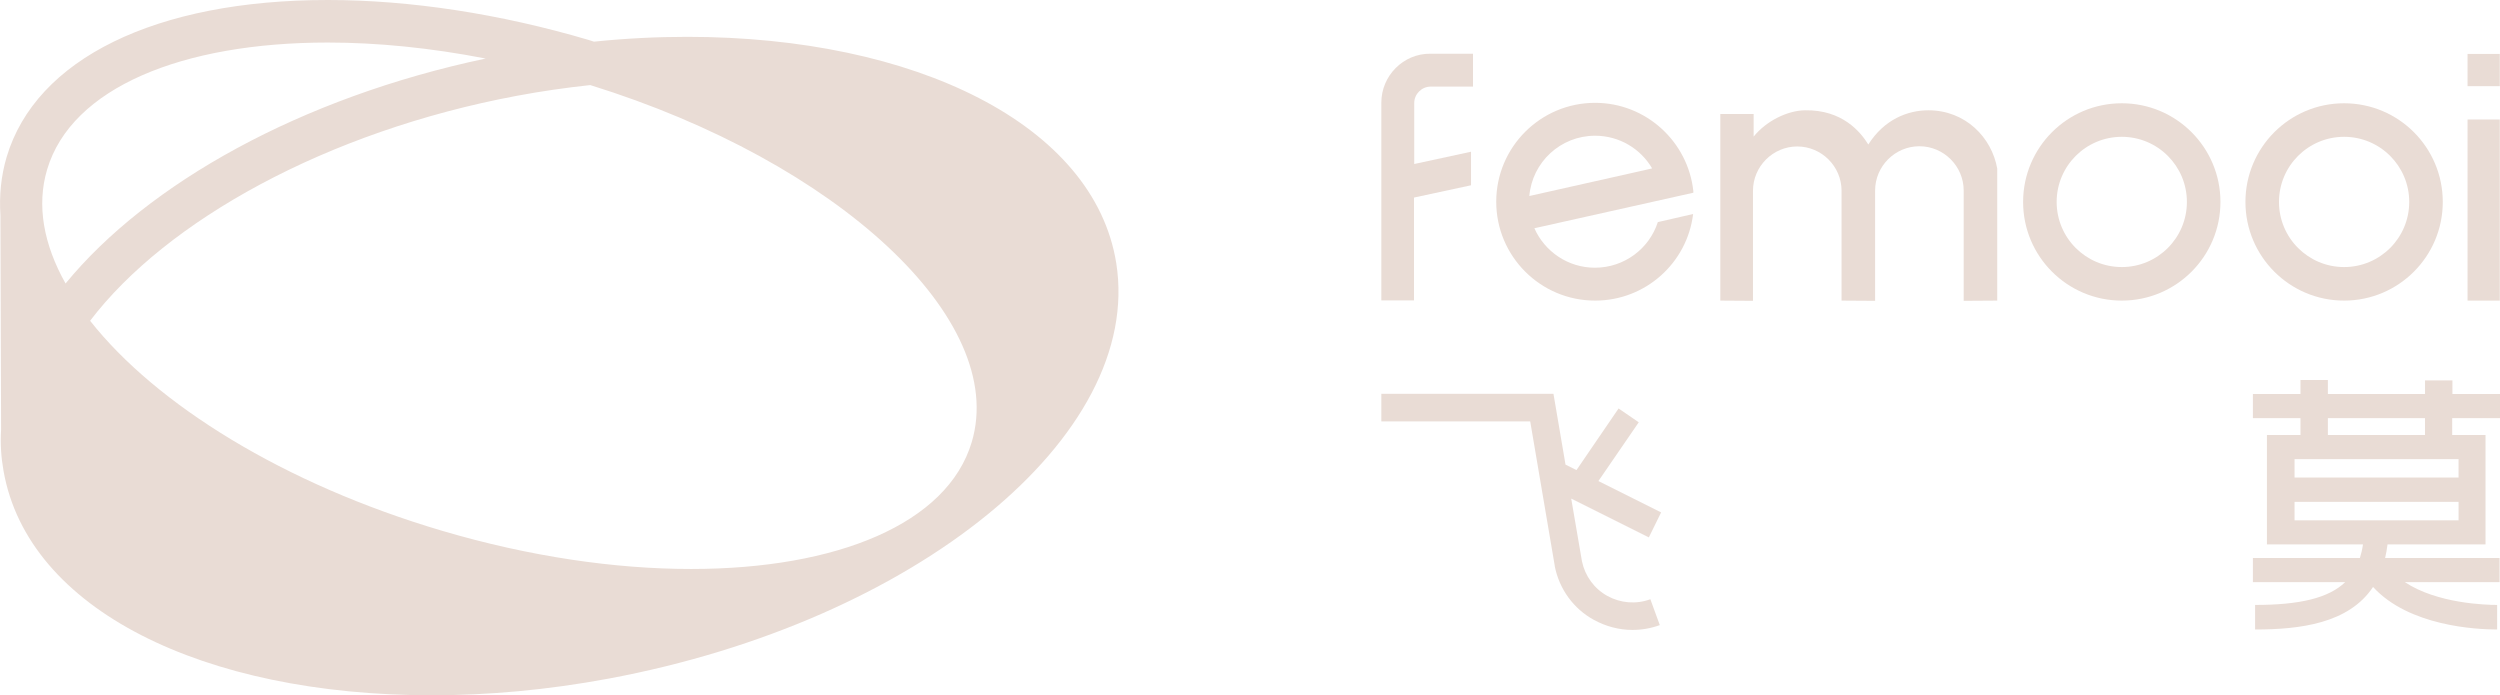<?xml version="1.0" encoding="utf-8"?>
<!-- Generator: Adobe Illustrator 23.0.0, SVG Export Plug-In . SVG Version: 6.00 Build 0)  -->
<svg version="1.1" id="图层_1" xmlns="http://www.w3.org/2000/svg" xmlns:xlink="http://www.w3.org/1999/xlink" x="0px" y="0px"
	 viewBox="0 0 114.02 31.71" style="enable-background:new 0 0 114.02 31.71;" xml:space="preserve">
<style type="text/css">
	.st0{fill:#E9DCD5;}
</style>
<g>
	<g>
		<path class="st0" d="M75.76,23.37l-2.86-1.43l1.84-2.68l-0.92-0.63l-1.92,2.81l-0.5-0.25l-0.55-3.23H63v1.26h6.79l1.12,6.59v0.02
			c0.21,1.04,0.85,1.93,1.78,2.44c0.55,0.3,1.15,0.46,1.76,0.46c0.42,0,0.84-0.07,1.25-0.22l-0.43-1.18
			c-0.65,0.24-1.36,0.18-1.96-0.15s-1.02-0.91-1.16-1.58l-0.49-2.86l3.54,1.77L75.76,23.37z"/>
		<path class="st0" d="M114.02,19.07v-1.1h-2.17v-0.62h-1.25v0.62h-4.43v-0.64h-1.25v0.64h-2.17v1.1h2.17v0.77h-0.28h-0.53h-0.72
			v4.99h0.72h0.53h3.13c-0.03,0.22-0.08,0.43-0.14,0.62h-4.88v1.1h4.21c-0.76,0.73-2.08,1.04-4.11,1.04v1.12
			c2.04,0,4.27-0.27,5.38-1.94c1.64,1.79,4.71,1.94,5.66,1.94v-1.12c-0.51,0-2.73-0.06-4.21-1.04H114v-1.1h-5.22
			c0.05-0.2,0.08-0.4,0.11-0.62h3.23h0.53h0.71v-4.99h-0.71h-0.53h-0.28v-0.77H114.02z M104.65,23.73v-0.84h7.48v0.84H104.65z
			 M112.13,21.78h-7.48v-0.84h7.48V21.78z M110.6,19.84h-4.43v-0.77h4.43V19.84z"/>
	</g>
	<g>
		<path class="st0" d="M96.77,4.71c-2.49,0-4.5,2.02-4.5,4.5c0,2.49,2.02,4.5,4.5,4.5c2.49,0,4.5-2.02,4.5-4.5
			S99.26,4.71,96.77,4.71z M96.77,12.18c-1.64,0-2.97-1.33-2.97-2.97s1.33-2.97,2.97-2.97s2.97,1.33,2.97,2.97
			C99.74,10.85,98.41,12.18,96.77,12.18z"/>
		<path class="st0" d="M106.91,4.71c-2.49,0-4.5,2.02-4.5,4.5c0,2.49,2.02,4.5,4.5,4.5c2.49,0,4.5-2.02,4.5-4.5
			S109.4,4.71,106.91,4.71z M106.91,12.18c-1.64,0-2.97-1.33-2.97-2.97s1.33-2.97,2.97-2.97s2.97,1.33,2.97,2.97
			C109.88,10.85,108.55,12.18,106.91,12.18z"/>
		<path class="st0" d="M63,4.68v9.02h1.49V9.01l2.6-0.56V6.92L64.5,7.48V4.7c0-0.41,0.34-0.75,0.75-0.75h1.93v-1.5h-1.95
			C64.01,2.44,63,3.45,63,4.68z"/>
		<path class="st0" d="M87.95,5.03c-0.94,0-2.01,0.41-2.74,1.56C84.85,6.01,84.02,5,82.32,5.03c-0.79,0.01-1.76,0.48-2.34,1.2V5.2
			h-1.52v8.51l1.49,0.01V8.7c0-1.11,0.91-2.02,2.02-2.02c1.11,0,2.02,0.91,2.02,2.02v5.01l1.53,0.01V8.69
			c0-1.11,0.91-2.02,2.02-2.02s2.02,0.91,2.02,2.02v5.03l1.53-0.01v-4.9V7.69C90.84,6.27,89.64,5.03,87.95,5.03z"/>
		<rect x="112.54" y="2.46" class="st0" width="1.47" height="1.47"/>
		<rect x="112.54" y="5.45" class="st0" width="1.47" height="8.26"/>
		<path class="st0" d="M77.23,8.72c-0.24-2.26-2.16-4.03-4.48-4.03c-2.49,0-4.51,2.02-4.51,4.51s2.02,4.51,4.51,4.51
			c2.3,0,4.2-1.72,4.47-3.95l-1.61,0.37c-0.39,1.21-1.53,2.08-2.87,2.08c-1.23,0-2.29-0.74-2.76-1.8l7.25-1.62L77.23,8.72z
			 M72.75,6.19c1.11,0,2.08,0.6,2.6,1.49l0,0l-0.7,0.16l-4.9,1.1C69.88,7.4,71.17,6.19,72.75,6.19z"/>
	</g>
	<path class="st0" d="M50.91,12C49.9,5.68,41.73,1.68,31.34,1.68c-1.38,0-2.8,0.07-4.25,0.22c-0.08-0.03-0.17-0.05-0.25-0.08
		C22.81,0.63,18.7,0,14.95,0l0,0C7.11,0,1.63,2.68,0.3,7.17C0.05,8.02-0.04,8.91,0.02,9.82l0.03,9.78c-0.04,0.63,0,1.25,0.11,1.87
		c1.11,6.34,9.13,10.24,19.53,10.24c2.59,0,5.27-0.24,8.07-0.76C41.76,28.34,52.16,19.89,50.91,12z M44.32,20.16
		c-1.11,3.73-6.16,5.79-12.8,5.79c-3.46,0-7.35-0.56-11.35-1.74c-7.22-2.13-13.06-5.77-16.06-9.58c3.47-4.56,10.8-8.64,19.46-10.26
		c1.12-0.21,2.24-0.37,3.35-0.49C38.23,7.39,45.98,14.59,44.32,20.16z M2.15,7.73C3.26,4,8.31,1.94,14.95,1.94
		c2.25,0,4.68,0.24,7.2,0.73C13.72,4.45,6.73,8.37,2.99,12.93C1.99,11.15,1.66,9.37,2.15,7.73z"/>
</g>
</svg>
